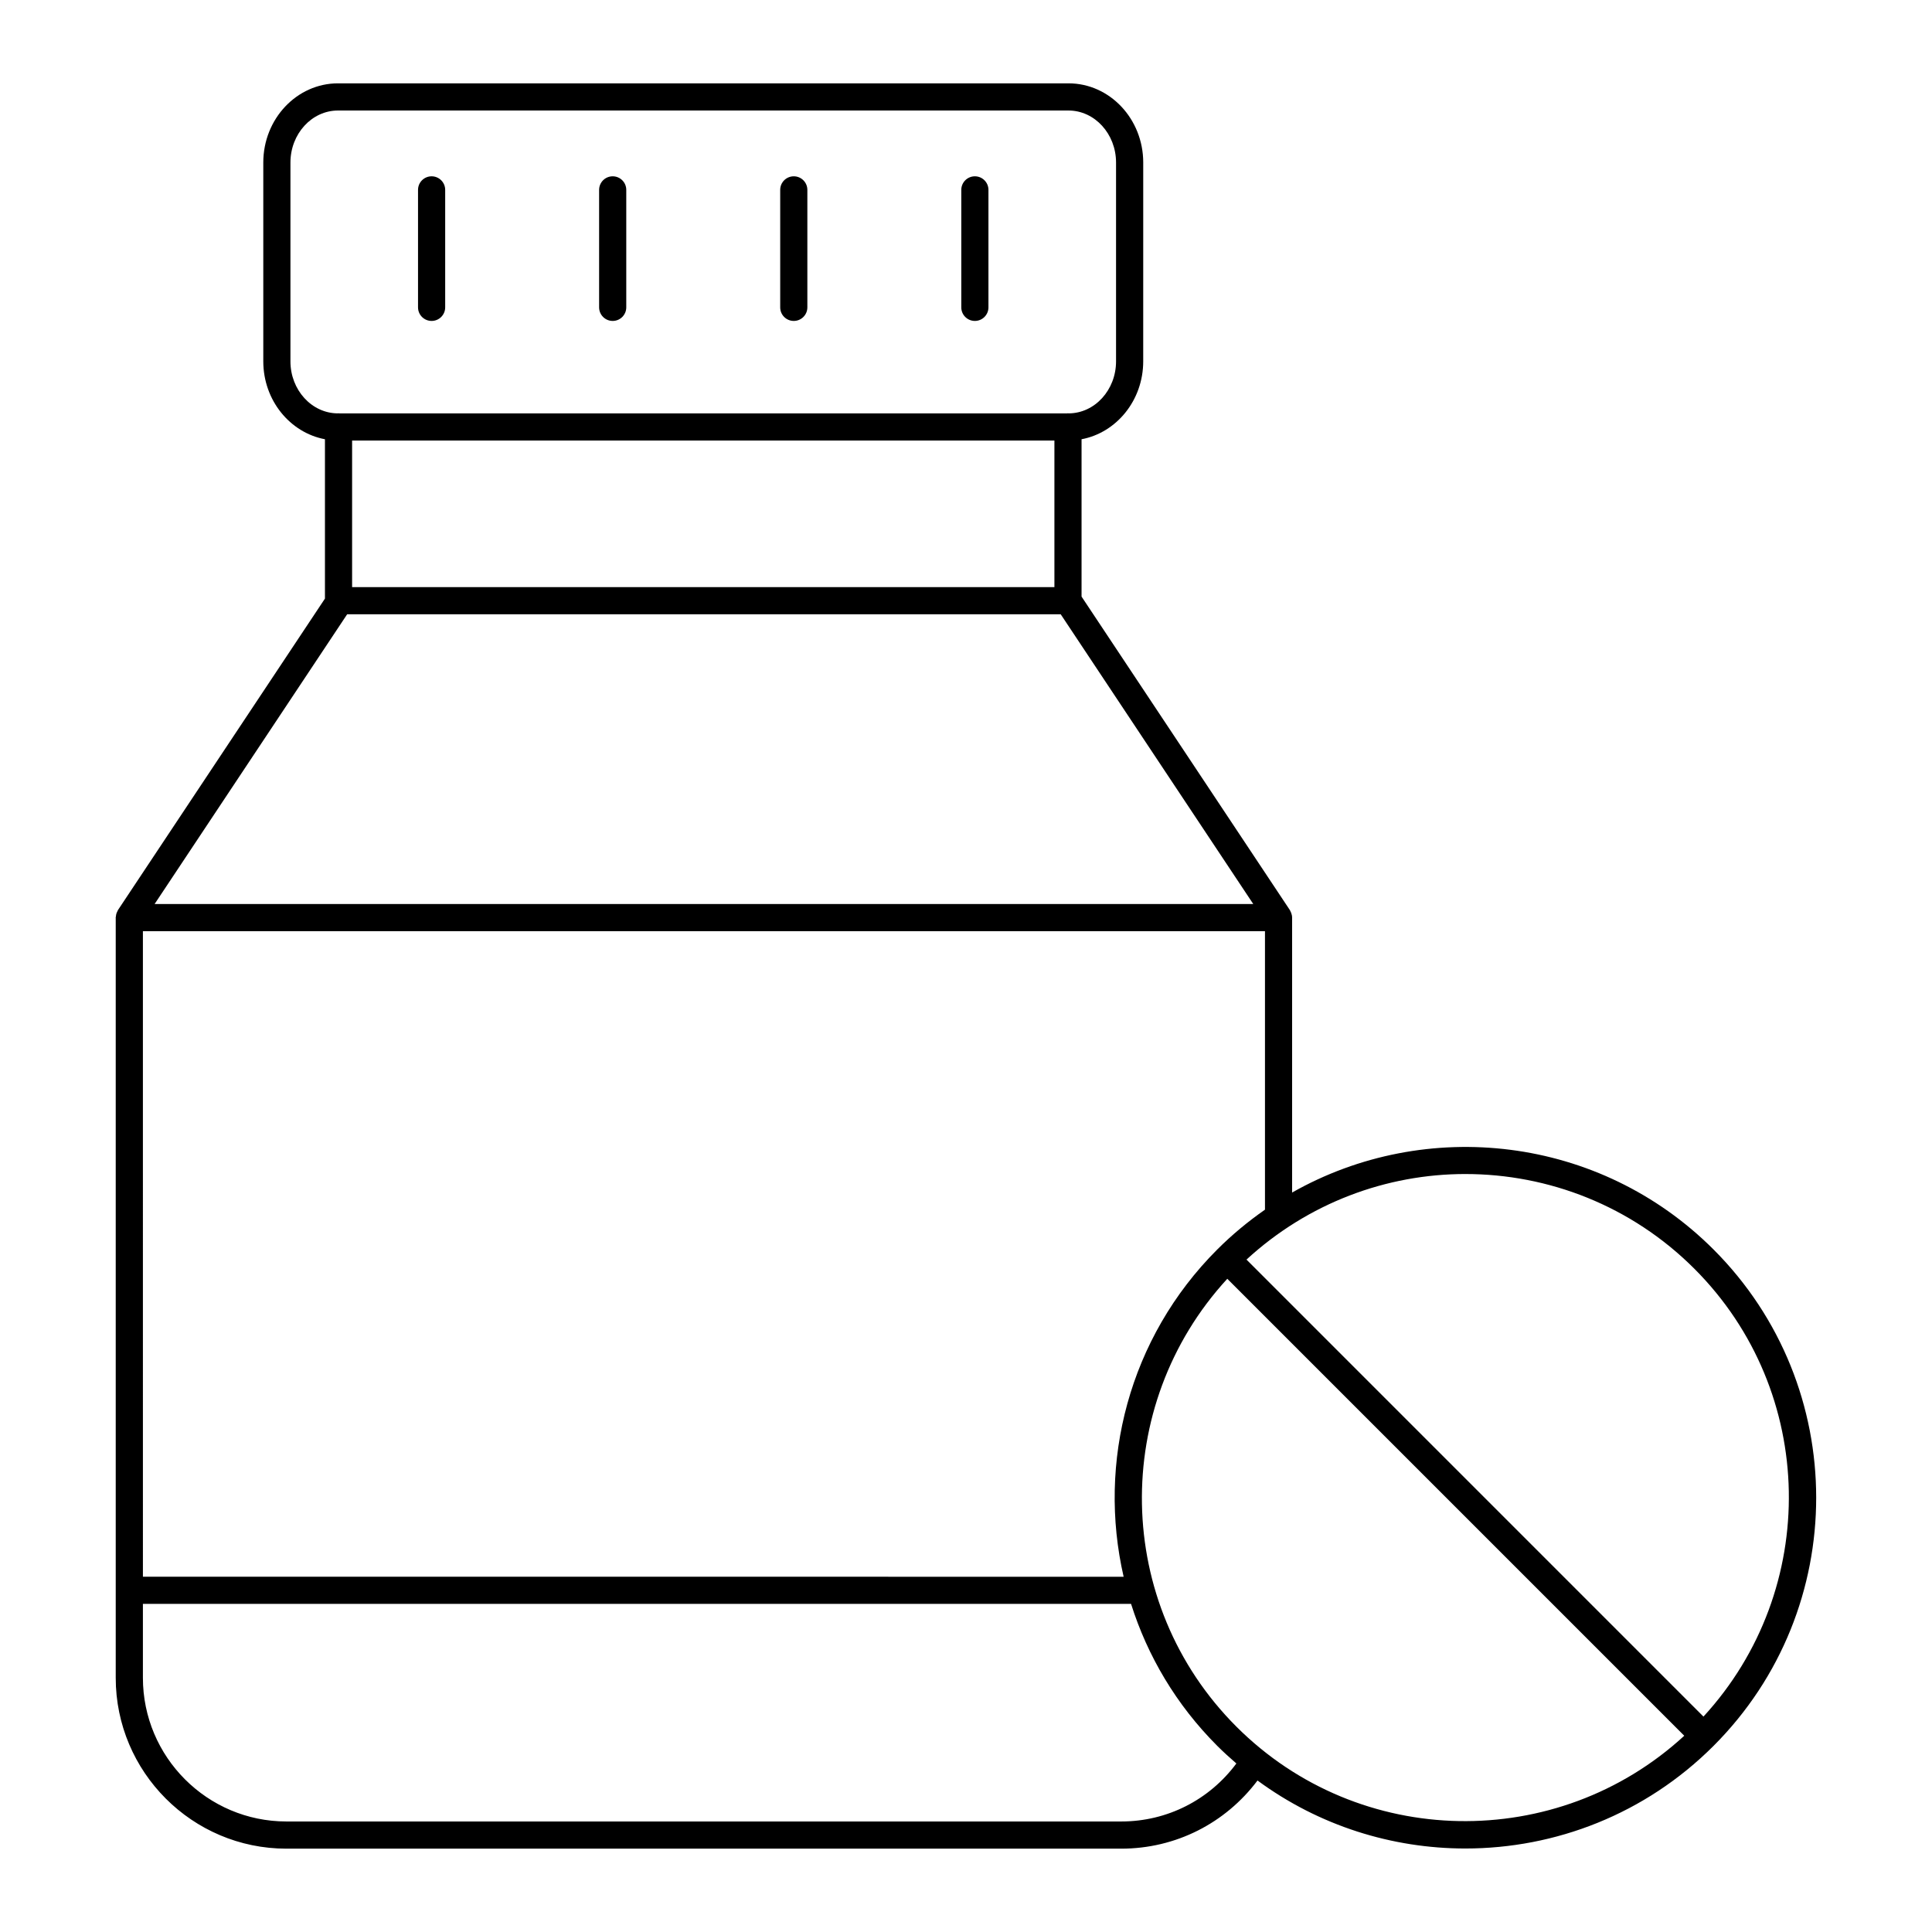 <?xml version="1.0" encoding="UTF-8"?>
<!-- Uploaded to: SVG Repo, www.svgrepo.com, Generator: SVG Repo Mixer Tools -->
<svg fill="#000000" width="800px" height="800px" version="1.1" viewBox="144 144 512 512" xmlns="http://www.w3.org/2000/svg">
 <g>
  <path d="m175.1 385.53c-0.074 0.145-0.148 0.277-0.203 0.434-0.105 0.301-0.164 0.613-0.188 0.934-0.008 0.098-0.055 0.18-0.055 0.281 0 0.031 0.016 0.055 0.016 0.086v201.38c-0.004 24.961 20.289 45.27 45.23 45.27h221.25c14.395 0 27.578-6.719 36.105-18.062 16.32 12.012 35.703 18.02 55.086 18.02 23.82 0 47.637-9.066 65.77-27.199 36.266-36.266 36.266-95.273 0-131.54-30.219-30.211-76.207-35.227-111.69-15.094v-72.848c0-0.008 0.004-0.012 0.004-0.016 0-0.008-0.004-0.012-0.004-0.016 0-0.434-0.102-0.848-0.25-1.25-0.043-0.109-0.094-0.207-0.148-0.312-0.07-0.145-0.113-0.297-0.203-0.43l-55.195-83.062v-41.699c9.273-1.742 16.34-10.328 16.34-20.648l0.004-52.68c0-11.578-8.887-20.992-19.809-20.992h-193.58c-10.918 0-19.805 9.414-19.805 20.992v52.68c0 10.32 7.066 18.902 16.34 20.648v42.23l-54.844 82.527c-0.074 0.113-0.109 0.246-0.168 0.363zm296.56 216.05c-32.602-32.602-33.344-85.062-2.414-118.69l121.1 121.1c-33.621 30.93-86.094 30.18-118.69-2.414zm60.68-146.45c21.973 0 43.949 8.367 60.68 25.094 32.602 32.602 33.344 85.062 2.414 118.69l-121.1-121.11c16.371-15.055 37.156-22.676 58.008-22.676zm-311.37-215.37v-52.68c0-7.606 5.656-13.793 12.605-13.793h193.58c6.953 0 12.609 6.188 12.609 13.793v52.68c0 7.59-5.637 13.766-12.57 13.789-0.059-0.004-0.109-0.035-0.172-0.035-0.066 0-0.125 0.035-0.191 0.039h-192.93c-0.066-0.004-0.125-0.039-0.191-0.039-0.062 0-0.109 0.031-0.172 0.035-6.934-0.023-12.57-6.199-12.57-13.789zm202.46 20.988v38.844h-186.12v-38.844zm-187.43 46.043h189.1l51.031 76.789h-291.16zm-54.129 83.984h297.36v73.801c-4.445 3.098-8.691 6.598-12.652 10.559-23.488 23.484-31.742 56.508-24.805 86.719l-259.9-0.004zm0 178.27h261.87c4.348 13.77 11.945 26.723 22.84 37.621 1.641 1.641 3.344 3.18 5.07 4.672-7.164 9.648-18.316 15.371-30.496 15.371h-221.25c-20.973 0-38.035-17.078-38.035-38.074z"/>
  <path d="m402.35 229.05c1.988 0 3.598-1.609 3.598-3.598v-31.129c0-1.988-1.609-3.598-3.598-3.598-1.988 0-3.598 1.609-3.598 3.598v31.129c0 1.988 1.609 3.598 3.598 3.598z"/>
  <path d="m354.36 229.05c1.988 0 3.598-1.609 3.598-3.598v-31.129c0-1.988-1.609-3.598-3.598-3.598s-3.598 1.609-3.598 3.598v31.129c-0.004 1.988 1.605 3.598 3.598 3.598z"/>
  <path d="m306.37 229.05c1.988 0 3.598-1.609 3.598-3.598v-31.129c0-1.988-1.609-3.598-3.598-3.598-1.988 0-3.598 1.609-3.598 3.598v31.129c0 1.988 1.609 3.598 3.598 3.598z"/>
  <path d="m258.38 229.05c1.988 0 3.598-1.609 3.598-3.598v-31.129c0-1.988-1.609-3.598-3.598-3.598-1.988 0-3.598 1.609-3.598 3.598v31.129c0 1.988 1.609 3.598 3.598 3.598z"/>
 </g>
</svg>